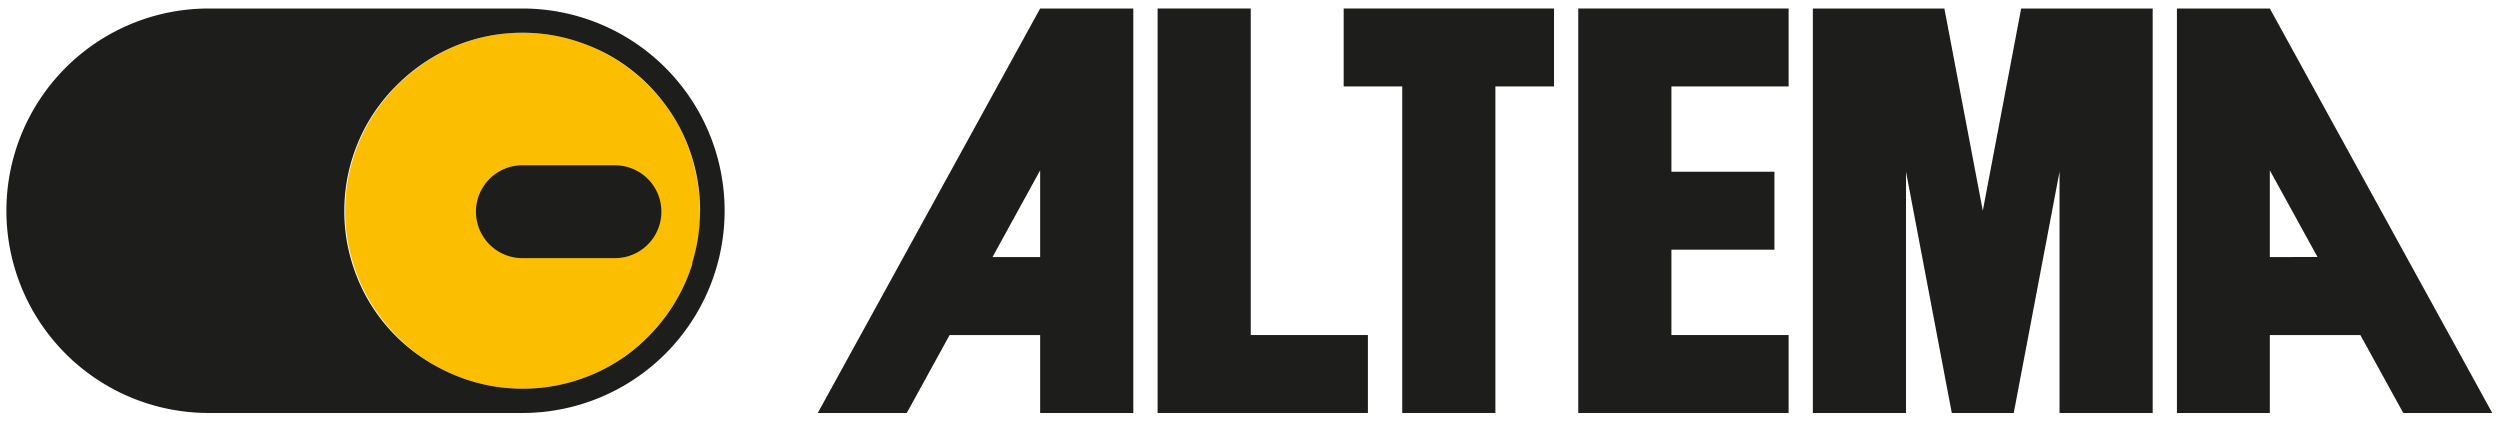 <?xml version="1.0" encoding="UTF-8"?> <svg xmlns="http://www.w3.org/2000/svg" id="Calque_1" data-name="Calque 1" viewBox="0 0 391 66"><defs><style> .cls-1 { fill: #fbbe00; } .cls-2 { fill: #1d1d1b; } </style></defs><g><path class="cls-1" d="M109.54,33a28.61,28.61,0,0,1-.32,4.24,27.83,27.83,0,0,1-.93,4c-.21.65-.43,1.29-.68,1.92a26.59,26.59,0,0,1-1.43,3.06A27.86,27.86,0,0,1,104,49.61a29,29,0,0,1-2.62,3,28,28,0,0,1-3,2.63A28.66,28.66,0,0,1,95,57.44a27.32,27.32,0,0,1-5,2.1,28,28,0,0,1-4,.93,28.32,28.32,0,0,1-8.49,0,27.83,27.83,0,0,1-4-.93c-.65-.2-1.29-.43-1.92-.68a28.31,28.31,0,0,1-3.06-1.42,27.86,27.86,0,0,1-3.39-2.17,27.07,27.07,0,0,1-3-2.63,28.43,28.43,0,0,1-4.8-6.42,28.26,28.26,0,0,1-2.1-5,27.83,27.83,0,0,1-.93-4,28.32,28.32,0,0,1,0-8.49,28,28,0,0,1,.93-4c.2-.65.43-1.29.68-1.93a29.23,29.23,0,0,1,1.42-3.06,27.82,27.82,0,0,1,2.18-3.38,26.12,26.12,0,0,1,2.62-3,27.07,27.07,0,0,1,3-2.63A27.59,27.59,0,0,1,77.46,5.44a28.32,28.32,0,0,1,8.49,0,28,28,0,0,1,4,.93c.65.21,1.29.43,1.93.68a28,28,0,0,1,6.45,3.6,28,28,0,0,1,3,2.63,27.12,27.12,0,0,1,2.62,3,27.75,27.75,0,0,1,2.17,3.38,27.61,27.61,0,0,1,3,9,28.85,28.85,0,0,1,.32,4.25"></path><polygon class="cls-2" points="181.05 1.33 181.05 64.59 213.94 64.59 213.94 52.4 195.62 52.4 195.62 1.33 181.05 1.33"></polygon><polygon class="cls-2" points="210.15 1.33 210.15 13.52 219.31 13.52 219.31 64.59 233.88 64.59 233.88 13.52 243.05 13.52 243.05 1.33 210.15 1.33"></polygon><polygon class="cls-2" points="246.84 1.33 246.84 64.59 279.74 64.59 279.74 52.4 261.41 52.4 261.41 39.05 277.52 39.05 277.52 26.86 261.41 26.86 261.41 13.52 279.74 13.52 279.74 1.33 246.84 1.33"></polygon><polygon class="cls-2" points="316.11 1.33 310.11 32.96 304.1 1.33 283.53 1.33 283.53 64.59 298.1 64.59 298.1 26.86 305.26 64.59 310.11 64.59 314.95 64.59 322.11 26.86 322.11 64.59 336.68 64.59 336.68 1.33 316.11 1.33"></polygon><path class="cls-2" d="M162.68,26.64V40.2h-7.45Zm0-25.31L127.9,64.59h13.92l6.7-12.19h14.16V64.59h14.57V1.33Z"></path><path class="cls-2" d="M355,26.64l7.46,13.56H355ZM340.47,1.33V64.59H355V52.4h14.16l6.71,12.19h13.92L355,1.33Z"></path><path class="cls-2" d="M108.29,41.24c-.21.65-.43,1.29-.68,1.92a26.59,26.59,0,0,1-1.43,3.06,28,28,0,0,1-4.79,6.42,28.25,28.25,0,0,1-3,2.63A27.75,27.75,0,0,1,95,57.44a27.32,27.32,0,0,1-5,2.1,28,28,0,0,1-4,.93,28.32,28.32,0,0,1-8.49,0,27.83,27.83,0,0,1-4-.93c-.65-.2-1.29-.43-1.92-.68a28.31,28.31,0,0,1-3.06-1.42A27.65,27.65,0,0,1,62,52.64a27,27,0,0,1-2.62-3,27.94,27.94,0,0,1-2.18-3.39,28.26,28.26,0,0,1-2.1-5,27.83,27.83,0,0,1-.93-4,28.32,28.32,0,0,1,0-8.49,28,28,0,0,1,.93-4c.2-.65.43-1.29.68-1.93a28.31,28.31,0,0,1,1.42-3.06,27.82,27.82,0,0,1,2.18-3.38,26.12,26.12,0,0,1,2.62-3,27.07,27.07,0,0,1,3-2.63A27.59,27.59,0,0,1,77.46,5.44a28.32,28.32,0,0,1,8.49,0,28,28,0,0,1,4,.93c.65.21,1.29.43,1.93.68A28.38,28.38,0,0,1,95,8.48a27.75,27.75,0,0,1,3.38,2.17A27.77,27.77,0,0,1,104,16.31a27.75,27.75,0,0,1,2.17,3.38,27.61,27.61,0,0,1,3,9,28.32,28.32,0,0,1,0,8.49,27.83,27.83,0,0,1-.93,4M81.7,1.33H32.63a31.63,31.63,0,0,0,0,63.26H81.7a31.63,31.63,0,0,0,0-63.26"></path><path class="cls-2" d="M96.18,25.85H81.7a7.26,7.26,0,0,0,0,14.52H96.18a7.26,7.26,0,0,0,0-14.52"></path></g></svg> 
